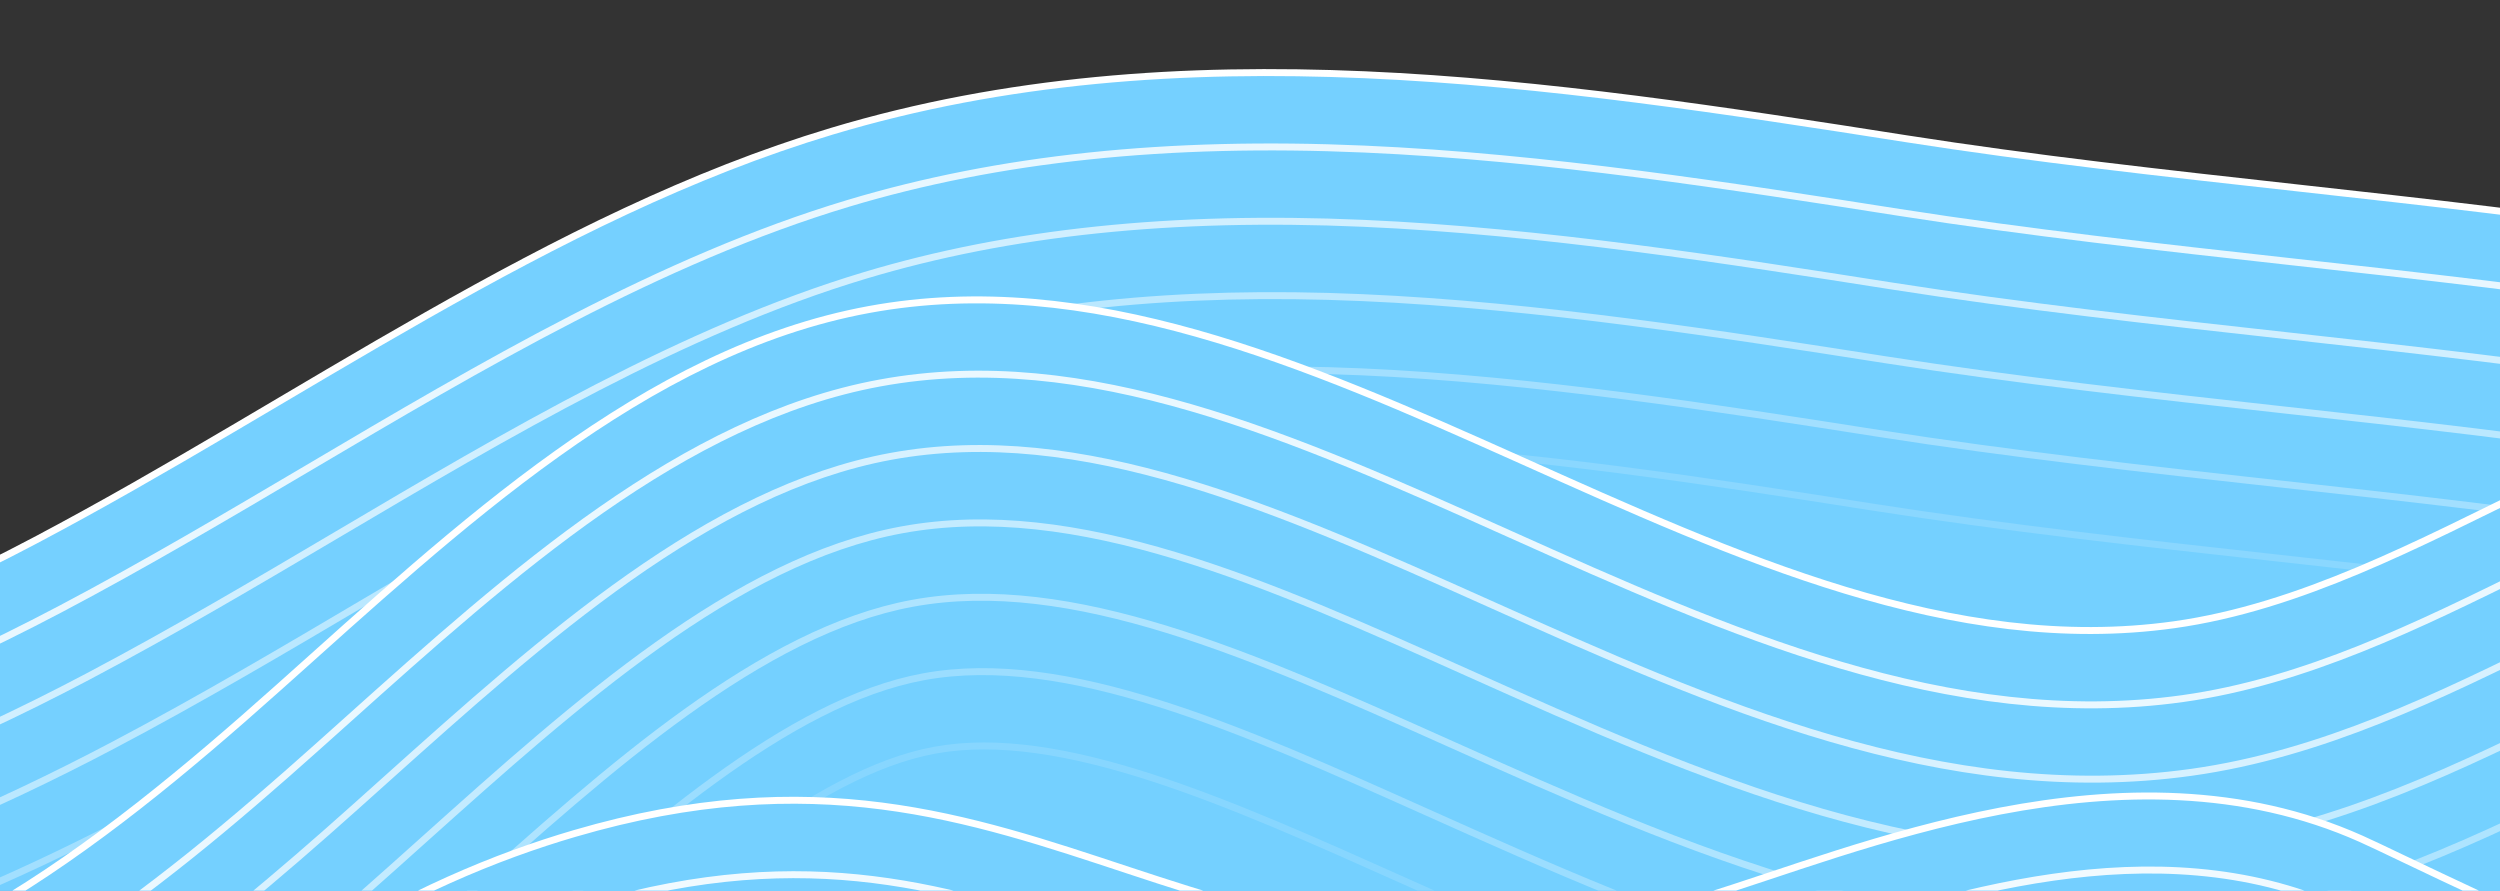 <svg width="1440" height="513" viewBox="0 0 1440 513" fill="none" xmlns="http://www.w3.org/2000/svg">
	<rect x="0" y="0" width="1440" height="513" fill="#333333" stroke="none"/>
	<style>
    @keyframes gentle-wave {
        0% { 
            transform: translateY(0) rotate(0.2deg) scale(1);
        }
        30% { 
            transform: translateY(-6px) rotate(-0.3deg) scale(1.002);
        }
        60% { 
            transform: translateY(4px) rotate(0.4deg) scale(0.998);
        }
        100% { 
            transform: translateY(0) rotate(0.2deg) scale(1);
        }
    }
    
    .wave-group-1 {
        animation: gentle-wave 8s cubic-bezier(0.445, 0.05, 0.55, 0.95) infinite;
        transform-origin: 40% 55%;
    }
    .wave-group-2 {
        animation: gentle-wave 9s cubic-bezier(0.445, 0.05, 0.55, 0.95) infinite;
        transform-origin: 60% 45%;
        animation-delay: 1.3s;
    }
    .wave-group-3 {
        animation: gentle-wave 7s cubic-bezier(0.445, 0.05, 0.55, 0.95) infinite;
        transform-origin: 50% 60%;
        animation-delay: 0.7s;
    }
    .wave-group-4 {
        animation: gentle-wave 6.5s cubic-bezier(0.445, 0.05, 0.55, 0.95) infinite;
        transform-origin: 55% 50%;
        animation-delay: 2.1s;
    }
</style>
<g clip-path="url(#clip0_2713_2838)">
<g class="wave-group-1">
<path d="M2265.43 179.154C2239.34 143.207 2196.85 129.648 2157.38 131.054C2117.91 132.461 2079.89 146.589 2041.54 156.885C1876.41 201.244 1715.09 162.812 1545.94 136.262C1400.69 113.455 1243.37 102.739 1098.12 79.932C891.642 47.516 679.281 15.459 479.044 75.621C316.704 124.38 172.602 230.876 20.017 311.391C-132.569 391.907 -306.809 446.98 -468.4 386.399C-204.196 1709.73 853.571 2330.17 1515.18 2020C2002.18 1791.68 2329.2 1033.58 2265.43 179.124L2265.43 179.154Z" fill="#75D0FF" stroke="white" stroke-width="4" stroke-linecap="round" stroke-linejoin="round"/>
<path opacity="0.83" d="M366.626 1759.71C274.94 1688.98 187.621 1606.79 107.137 1515.47C23.534 1420.62 -53.307 1315.2 -121.217 1202.15C-256.862 976.347 -356.93 721.87 -419.077 444.735C-287.948 473.38 -138.581 442.311 35.26 350.571C83.461 325.129 131.262 296.874 177.492 269.577C277.286 210.612 380.473 149.612 488.599 117.136C575.196 91.126 672.37 80.889 785.711 85.858C890.719 90.437 998.796 107.408 1094.17 122.374C1167.5 133.868 1244.76 142.428 1319.48 150.719C1393.51 158.92 1470.07 167.391 1542 178.705C1564.95 182.297 1588.16 186.188 1610.61 189.959C1760.08 215.012 1901.26 238.658 2050.23 198.669C2059.38 196.215 2068.51 193.551 2077.32 190.977C2105.79 182.656 2132.66 174.814 2159.25 173.856C2184.6 172.958 2207.75 179.543 2224.44 192.414C2226.64 194.09 2228.71 195.916 2230.65 197.801C2244.43 397.474 2236.84 595.5 2208.1 786.702C2179.66 975.689 2131.33 1153.36 2064.42 1314.78C1998.43 1473.99 1916.55 1612.21 1821.05 1725.59C1724.42 1840.32 1616.85 1925.95 1501.28 1980.13C1341.07 2055.25 1151.93 2074.86 954.313 2036.88C755.299 1998.62 552.068 1902.75 366.651 1759.74L366.626 1759.74L366.626 1759.71Z" fill="#75D0FF" stroke="white" stroke-width="4" stroke-linecap="round" stroke-linejoin="round"/>
<path opacity="0.66" d="M385.786 1723.97C296.047 1654.74 210.573 1574.29 131.736 1484.85C49.805 1391.91 -25.465 1288.59 -92.027 1177.81C-214.949 973.203 -308.306 743.899 -369.879 495.498C-245.311 507.8 -107.121 472.93 50.528 389.75C99.452 363.92 147.578 335.485 194.132 307.978C292.279 249.971 393.745 190.018 498.179 158.65C581.433 133.627 675.314 123.81 785.187 128.629C888.474 133.148 995.653 149.97 1090.21 164.816C1164.25 176.429 1241.87 185.05 1316.91 193.341C1390.59 201.512 1466.78 209.952 1538.06 221.117C1560.99 224.709 1584.04 228.57 1606.34 232.311C1759.18 257.932 1903.53 282.117 2058.91 240.393C2068.41 237.849 2077.69 235.125 2086.65 232.521C2113.22 224.769 2138.32 217.435 2161.12 216.627C2174.27 216.148 2186.52 218.333 2196.17 222.733C2207.65 411.091 2199.72 597.893 2172.6 778.26C2144.76 963.386 2097.45 1137.29 2032.01 1295.18C1967.72 1450.28 1888.06 1584.82 1795.28 1694.97C1702.04 1805.66 1598.46 1888.21 1487.41 1940.26C1333.16 2012.57 1150.53 2031.37 959.303 1994.61C765.278 1957.32 566.962 1863.72 385.811 1723.97L385.786 1723.97Z" fill="#75D0FF" stroke="white" stroke-width="4" stroke-linecap="round" stroke-linejoin="round"/>
<path opacity="0.5" d="M404.923 1688.23C317.104 1620.5 233.477 1541.75 156.311 1454.23C76.076 1363.21 2.354 1262.01 -62.862 1153.51C-173.908 968.654 -260.529 762.786 -320.705 540.755C-203.846 541.024 -76.833 504.209 65.748 428.961C115.37 402.771 163.87 374.127 210.749 346.41C307.224 289.391 406.968 230.456 507.736 200.195C587.671 176.19 678.234 166.762 784.664 171.431C886.254 175.861 992.51 192.563 1086.27 207.259C1161.04 218.992 1238.98 227.642 1314.37 235.993C1387.77 244.135 1463.59 252.515 1534.12 263.59C1556.99 267.182 1579.92 271.013 1602.08 274.754C1758.28 300.944 1905.82 325.668 2067.59 282.207C2077.47 279.543 2086.9 276.79 2095.98 274.126C2120.28 267.032 2143.23 260.327 2162.07 259.459C2170.4 432.553 2162 604.06 2137.07 769.85C2109.8 951.084 2063.55 1121.24 1999.56 1275.63C1936.96 1426.66 1859.55 1557.46 1769.46 1664.41C1679.62 1771.09 1580.05 1850.49 1473.47 1900.45C1325.15 1969.98 1149.06 1987.94 964.218 1952.41C775.183 1916.07 581.783 1824.72 404.923 1688.29L404.898 1688.29L404.923 1688.23Z" fill="#75D0FF" stroke="white" stroke-width="4" stroke-linecap="round" stroke-linejoin="round"/>
<path opacity="0.33" d="M424.083 1652.5C338.21 1586.26 256.404 1509.25 180.91 1423.58C102.372 1334.48 30.171 1235.4 -33.647 1129.15C-133.441 963.028 -213.276 779.1 -271.332 581.672C-163.08 573.202 -47.244 535.817 81.066 468.113C131.387 441.563 180.212 412.71 227.414 384.813C322.243 328.782 420.291 270.835 517.366 241.681C593.958 218.664 681.252 209.685 784.19 214.174C884.059 218.544 989.416 235.067 1082.35 249.673C1157.82 261.526 1236.13 270.206 1311.85 278.587C1384.93 286.668 1460.39 295.049 1530.23 306.004C1553.03 309.596 1575.83 313.397 1597.89 317.109C1757.46 343.837 1908.2 369.099 2076.37 323.933C2086.63 321.179 2096.18 318.396 2105.44 315.672C2113.2 313.397 2120.81 311.182 2128.07 309.207C2132.63 462.545 2123.78 614.417 2101.67 761.38C2075 938.754 2029.77 1105.14 1967.22 1256C1906.32 1402.93 1831.13 1530.05 1743.76 1633.79C1657.31 1736.43 1561.74 1812.72 1459.67 1860.58C1317.31 1927.33 1147.74 1944.48 969.283 1910.15C785.263 1874.77 596.752 1785.69 424.158 1652.53L424.133 1652.53L424.083 1652.5Z" fill="#75D0FF" stroke="white" stroke-width="4" stroke-linecap="round" stroke-linejoin="round"/>
<path opacity="0.16" d="M443.243 1616.76C359.316 1552.02 279.307 1476.71 205.509 1392.96C128.668 1305.77 58.013 1208.82 -4.458 1104.81C-93.524 956.561 -166.523 793.435 -221.809 619.144C-122.838 604.568 -18.254 567.752 96.309 507.291C147.354 480.352 196.503 451.289 244.029 423.213C337.187 368.17 433.513 311.24 526.921 283.164C600.194 261.165 684.171 252.574 783.666 256.915C881.813 261.195 986.273 277.597 1078.43 292.054C1154.6 303.997 1233.26 312.737 1309.33 321.147C1382.08 329.199 1457.2 337.52 1526.31 348.385C1548.94 351.947 1571.66 355.748 1593.62 359.43C1756.61 386.757 1910.49 412.528 2085.08 365.655C2087.8 364.937 2090.47 364.189 2093.09 363.47C2094.26 495.498 2085.25 626.268 2066.19 752.908C2040.1 926.39 1995.89 1089.07 1934.84 1236.39C1875.64 1379.22 1802.69 1502.63 1718.01 1603.17C1634.98 1701.76 1543.4 1774.95 1445.8 1820.68C1309.41 1884.64 1146.34 1900.96 974.272 1867.88C795.242 1833.46 611.646 1746.63 443.318 1616.79L443.293 1616.79L443.243 1616.76Z" fill="#75D0FF" stroke="white" stroke-width="4" stroke-linecap="round" stroke-linejoin="round"/>
</g>

<g class="wave-group-2">
<path d="M1672.68 216.507C1782.4 844.677 1542.8 1438.37 1177.98 1618.4C711.041 1848.85 -14.387 1443.25 -191.721 578.857C-60.217 580.353 56.267 489.062 160.228 396.215C264.188 303.368 371.043 202.11 500.526 178.285C754.127 131.622 997.225 395.557 1252.3 359.849C1396.98 339.585 1526.61 213.783 1672.71 216.507L1672.68 216.507Z" fill="#75D0FF" stroke="white" stroke-width="4" stroke-linecap="round" stroke-linejoin="round"/>
<path opacity="0.85" d="M353.704 1436.99C110.605 1249.47 -65.581 960.332 -145.865 618.965C-19.875 602.412 88.875 514.115 182.307 430.666C188.17 425.428 194.033 420.19 199.896 414.922C295.025 329.648 393.397 241.5 506.813 220.608C626.341 198.608 744.697 251.616 869.988 307.768C994.431 363.53 1123.14 421.178 1257.29 402.381C1327.67 392.533 1393.33 360.118 1456.85 328.78C1520.57 297.322 1581.27 267.39 1643.34 260.686C1664.22 396.993 1668.86 534.468 1657.11 669.938C1644.96 810.166 1615.7 943.96 1570.19 1067.67C1525.78 1188.35 1467.88 1294.13 1398.12 1382.07C1327.99 1470.45 1249.06 1536.66 1163.51 1578.86C1047.9 1635.91 911.827 1653 770.044 1628.28C627.713 1603.47 483.76 1537.32 353.729 1437.02L353.704 1436.99Z" fill="#75D0FF" stroke="white" stroke-width="4" stroke-linecap="round" stroke-linejoin="round"/>
<path opacity="0.71" d="M372.866 1401.25C255.832 1310.98 154.566 1196.52 71.887 1061.05C-3.133 938.121 -60.814 801.275 -99.834 653.683C17.948 624.59 118.316 541.919 204.364 465.055C210.202 459.847 216.04 454.609 221.903 449.341C313.663 367.09 408.442 282.145 513.101 262.869C623.249 242.605 737.239 293.668 857.94 347.724C986.475 405.312 1119.4 464.846 1262.31 444.852C1337.6 434.316 1405.58 400.763 1471.32 368.347C1520.65 344.013 1567.77 320.756 1613.8 309.352C1628.95 427.851 1631.47 547.157 1621.29 664.578C1609.51 800.467 1581.2 930.04 1537.14 1049.77C1494.35 1166.08 1438.67 1267.85 1371.65 1352.31C1304.92 1436.42 1230.02 1499.31 1149.06 1539.26C1039.39 1593.38 909.858 1609.51 774.512 1585.93C637.37 1562.01 498.507 1498.17 372.891 1401.25L372.866 1401.25Z" fill="#75D0FF" stroke="white" stroke-width="4" stroke-linecap="round" stroke-linejoin="round"/>
<path opacity="0.57" d="M392.028 1365.51C278.837 1278.2 180.889 1167.49 100.929 1036.45C35.614 929.413 -16.279 811.154 -53.552 684.305C55.373 646.801 147.533 569.967 226.47 499.479C232.333 494.241 238.196 489.003 244.058 483.735C332.301 404.626 423.563 322.854 519.44 305.194C620.232 286.637 729.856 335.754 845.916 387.745C978.568 447.159 1115.71 508.608 1267.35 487.386C1347.56 476.162 1417.84 441.472 1485.8 407.948C1519.73 391.187 1552.33 375.114 1583.64 363.381C1593.3 462.274 1593.9 561.586 1585.44 659.253C1574.04 790.771 1546.64 916.154 1504.06 1031.9C1462.87 1143.81 1409.43 1241.6 1345.16 1322.59C1281.82 1402.42 1210.96 1462.01 1134.6 1499.7C1030.86 1550.88 907.888 1566.05 778.954 1543.58C647.002 1520.56 513.228 1458.99 392.028 1365.51Z" fill="#75D0FF" stroke="white" stroke-width="4" stroke-linecap="round" stroke-linejoin="round"/>
<path opacity="0.42" d="M411.166 1329.77C301.817 1245.43 207.212 1138.45 129.921 1011.84C73.812 919.924 27.832 819.085 -7.046 711.602C92.524 668.949 176.55 598.161 248.502 533.869C254.115 528.84 259.753 523.812 265.392 518.754L266.14 518.095C350.94 442.099 438.609 363.499 525.68 347.486C617.091 330.665 722.349 377.836 833.794 427.762C970.511 489.002 1111.89 552.337 1272.29 529.888C1357.39 517.975 1429.99 482.177 1500.17 447.547C1518.03 438.717 1535.37 430.187 1552.16 422.434C1557 499.957 1556.1 577.599 1549.49 653.954C1538.46 781.132 1512.02 902.294 1470.9 1014.06C1431.34 1121.57 1380.09 1215.41 1318.59 1292.9C1258.64 1368.45 1191.85 1424.72 1120.05 1460.16C1022.25 1508.41 905.82 1522.65 783.323 1501.28C656.559 1479.19 527.85 1419.9 411.116 1329.83L411.166 1329.77Z" fill="#75D0FF" stroke="white" stroke-width="4" stroke-linecap="round" stroke-linejoin="round"/>
<path opacity="0.28" d="M430.327 1294.04C324.845 1212.65 233.533 1109.45 158.962 987.238C111.66 909.746 71.692 825.429 39.883 736.084C129.722 690.917 205.591 626.385 270.607 568.318C276.12 563.409 281.634 558.441 287.148 553.502L288.27 552.484C369.602 479.602 453.679 404.234 531.992 389.807C614.023 374.722 714.915 419.918 821.744 467.779C962.578 530.874 1108.18 596.095 1277.33 572.419C1367.34 559.818 1442.24 522.882 1514.66 487.144C1516.06 486.456 1517.46 485.767 1518.83 485.079C1520.08 539.943 1518.36 594.718 1513.69 648.594C1503.04 771.433 1477.52 888.375 1437.87 996.158C1399.93 1099.3 1350.9 1189.13 1292.15 1263.15C1235.59 1334.41 1172.84 1387.36 1105.63 1420.52C1013.77 1465.87 903.875 1479.13 787.839 1458.87C666.265 1437.68 542.645 1380.69 430.327 1294.04Z" fill="#75D0FF" stroke="white" stroke-width="4" stroke-linecap="round" stroke-linejoin="round"/>
</g>

<g class="wave-group-3">
<path opacity="0.14" d="M449.488 1258.3C347.848 1179.91 259.88 1080.41 187.978 962.635C149.133 899.001 115.303 830.338 87.161 758.084C166.996 712.618 234.632 654.611 292.687 602.74C297.851 598.13 303.016 593.491 308.205 588.851L310.425 586.876C388.29 517.076 468.798 444.911 538.33 432.131C610.98 418.751 707.531 462.002 809.745 507.797C954.671 572.718 1104.51 639.854 1282.39 614.952C1357.89 604.386 1422.18 578.136 1482.91 549.282C1482.26 580.86 1480.56 612.288 1477.87 643.297C1467.59 761.795 1443.01 874.517 1404.82 978.319C1368.49 1077.06 1321.66 1162.91 1265.68 1233.45C1212.51 1300.44 1153.81 1350.1 1091.19 1380.99C1005.27 1423.4 901.904 1435.7 792.306 1416.57C675.946 1396.28 557.391 1341.57 449.513 1258.36L449.488 1258.3Z" fill="#75D0FF" stroke="white" stroke-width="4" stroke-linecap="round" stroke-linejoin="round"/>
<path d="M2348.29 601.159C2259.68 615.077 1812.87 682.841 1652.7 615.915C1645.39 612.862 1556.08 575.028 1436.6 519.296C1388.32 496.788 1371.36 488.227 1360.01 483.169C1223.54 422.139 1068.71 490.233 981.115 516.872C690.49 605.259 606.189 399.451 330.982 480.086C242.215 506.096 118.87 566.199 -12.733 722.051C66.278 895.294 270.133 1280.3 647.828 1447.92C1205.28 1695.3 1920.83 1371.35 2348.27 601.159L2348.29 601.159Z" fill="#75D0FF" stroke="white" stroke-width="4" stroke-linecap="round" stroke-linejoin="round"/>
<path opacity="0.9" d="M457.573 1286.41C249.702 1126.07 113.034 900.953 32.126 730.703C127.504 623.938 231.09 553.659 340.39 521.662C466.38 484.757 548.959 512.054 636.379 540.968C733.329 573.024 833.597 606.188 990.822 558.358C1002.95 554.676 1016.22 550.246 1030.27 545.577C1119.21 515.945 1241.01 475.328 1348.01 523.188C1352.65 525.254 1358.71 528.157 1367.87 532.527C1379.49 538.094 1397.08 546.475 1424.1 559.076C1549.57 617.592 1640.58 655.874 1641.45 656.234C1775.18 712.116 2084.96 681.466 2272.58 655.545C2180.29 807.986 2074.46 943.755 1957.23 1060.04C1825.65 1190.57 1682.79 1293.62 1532.6 1366.42C1384.88 1438.01 1234.72 1478.06 1086.33 1485.48C936.36 1493 792.881 1466.87 659.855 1407.81C589.85 1376.74 521.79 1335.89 457.598 1286.35L457.573 1286.41Z" fill="#75D0FF" stroke="white" stroke-width="4" stroke-linecap="round" stroke-linejoin="round"/>
</g>
</g>
<defs>
<clipPath id="clip0_2713_2838">
<rect width="1440" height="513" fill="white" transform="translate(1440 513) rotate(-180)"/>
</clipPath>
</defs>
</svg>
